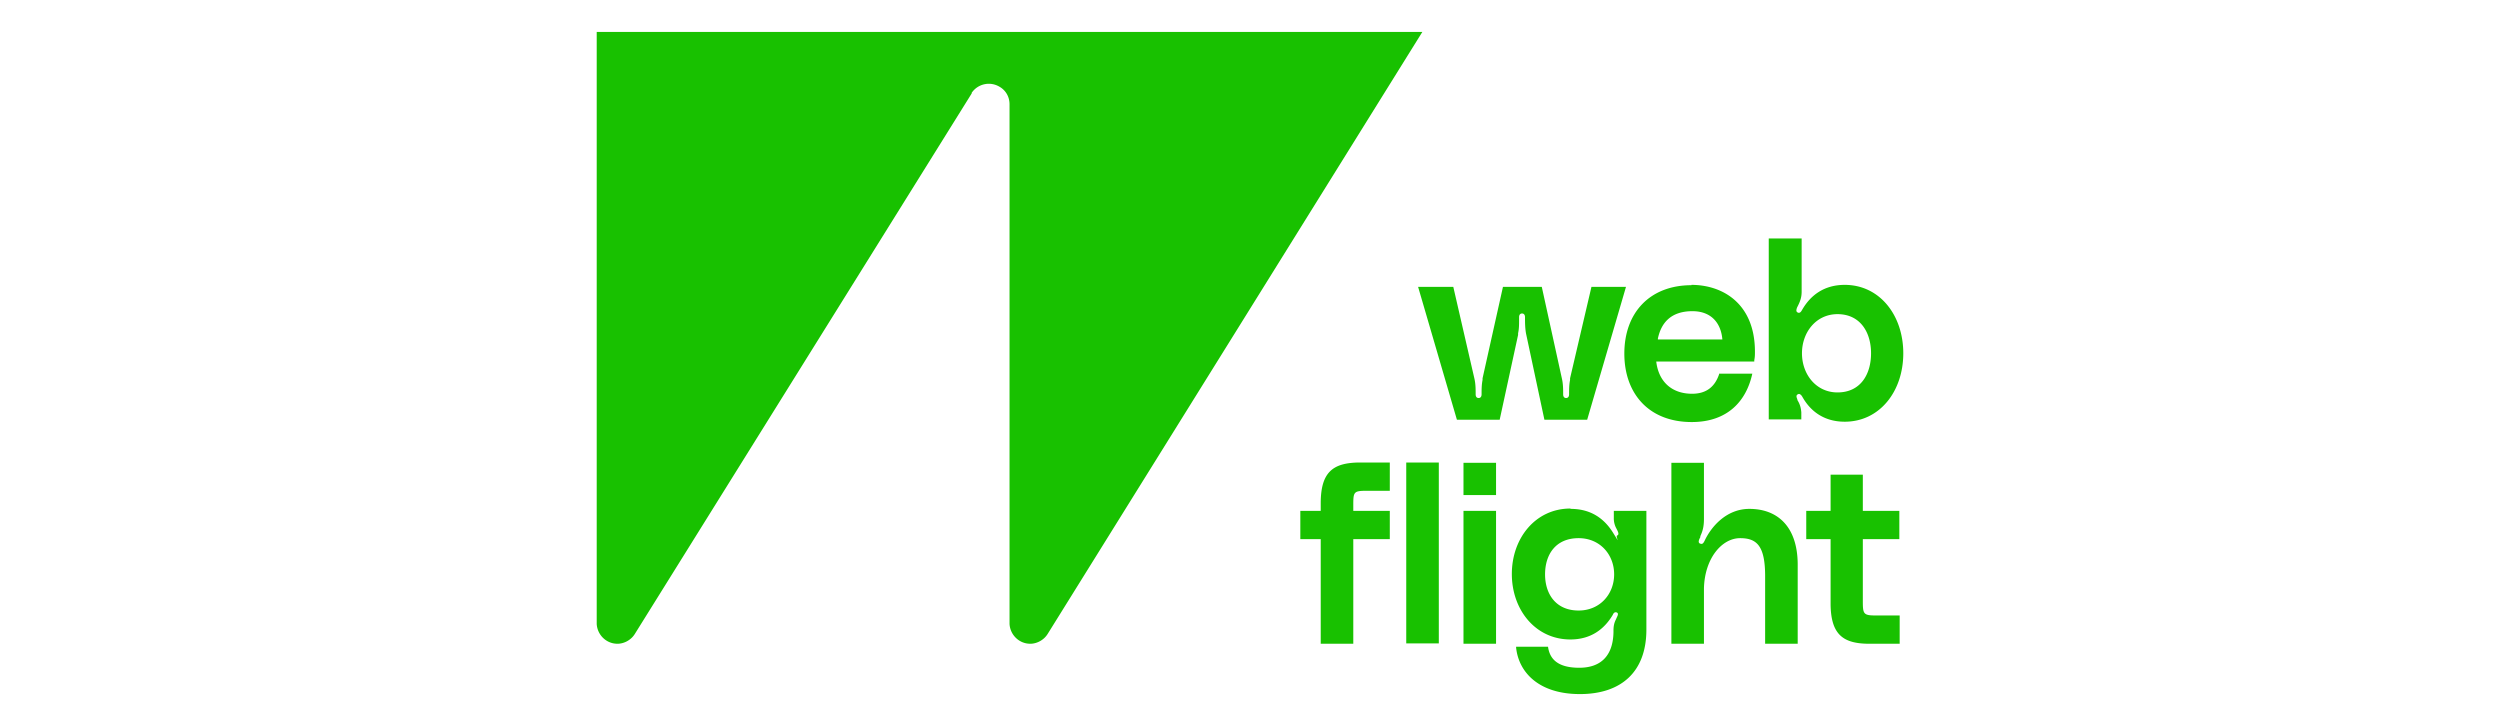 <svg xmlns="http://www.w3.org/2000/svg" viewBox="0 0 76 22.07"><path d="M47.75 15.47c.63 0 1.03.31 1.29.73s.06.11.12.08c.08-.03.02-.13-.02-.21a.645.645 0 0 1-.08-.33v-.21h.99v3.61c0 1.29-.77 1.96-2.02 1.96s-1.86-.66-1.94-1.41v-.03h.97c.05.37.29.64.95.64s1.03-.37 1.04-1.09v-.04c0-.13.02-.23.07-.33l.04-.09c.03-.06.04-.11-.01-.13-.07-.03-.11.04-.12.07-.26.44-.67.75-1.29.75-1.06 0-1.78-.9-1.78-1.99s.72-1.99 1.78-1.99ZM43.24.97l-11.39 18.3c-.11.18-.32.3-.53.3-.34 0-.61-.27-.63-.6V3.17c0-.22-.11-.42-.3-.53a.632.632 0 0 0-.85.18v.02L19.3 19.27c-.11.18-.32.3-.53.3-.34 0-.61-.27-.63-.6v-18h25.1Zm-.99 13.09v.86h-.71c-.4 0-.4.04-.4.47v.14h1.11v.86h-1.11v3.18h-.99v-3.18h-.62v-.86h.62v-.23c0-.96.38-1.23 1.17-1.24h.93Zm1.49 0v5.5h-.99v-5.5h.99Zm1.74 1.47v4.04h-.99v-4.04h.99Zm6.32-1.47v1.72c0 .23-.04.37-.11.52v.03c-.04.07-.09.18.01.2.06.02.09-.03.12-.09.19-.41.65-.97 1.36-.97.87 0 1.46.55 1.47 1.67v2.43h-.99v-2.05c0-.91-.24-1.16-.76-1.16-.56 0-1.08.62-1.1 1.53v1.68h-.99v-5.5h.99Zm4.83.37v1.1h1.11v.86h-1.11v1.89c0 .38.02.43.38.43h.74v.86h-.96c-.77-.01-1.13-.29-1.14-1.2v-1.98h-.74v-.86h.74v-1.1h.99Zm-8.64 1.93c-.7 0-1.02.5-1.02 1.1s.33 1.1 1.02 1.1c.65 0 1.08-.5 1.08-1.1s-.43-1.1-1.08-1.1Zm-2.51-2.29v.98h-.99v-.98h.99Zm5.94-5.41c.94 0 1.93.56 1.93 2.03 0 .09 0 .16-.02.26v.04h-2.98c.07.61.47.98 1.09.98.46 0 .7-.24.82-.59v-.02h1.01c-.18.83-.75 1.47-1.84 1.47-1.32 0-2.05-.88-2.05-2.08 0-1.26.79-2.08 2.04-2.08Zm3.35-1.41v1.62c0 .16-.04.28-.11.42l-.03.06c-.02.06-.04.12.02.15.08.04.12-.06.14-.09.25-.43.66-.75 1.29-.75 1.06 0 1.78.92 1.78 2.08s-.72 2.08-1.78 2.08c-.62 0-1.04-.31-1.29-.76l-.02-.03s-.05-.07-.1-.05c-.08.03-.06.09-.03.16v.02c.08.13.11.24.12.38v.21h-.99v-5.5h.99ZM44.18 8.72l.64 2.78c.04.17.04.33.04.49 0 .05.02.11.09.11s.09-.06.09-.11c0-.14 0-.29.03-.44v-.05l.62-2.78h1.18l.61 2.78c.04.17.04.33.04.49 0 .05.02.11.09.11s.09-.06.09-.11c0-.14 0-.29.03-.44v-.05l.65-2.78h1.05l-1.18 4.04h-1.3l-.55-2.58c-.04-.18-.04-.38-.04-.54 0-.05-.02-.11-.09-.11s-.09.06-.09.11v.09c0 .13 0 .27-.03.4v.05l-.56 2.58h-1.3l-1.18-4.04h1.05Zm11.68.83c-.65 0-1.08.55-1.08 1.19s.43 1.19 1.08 1.19c.7 0 1.02-.55 1.02-1.19s-.33-1.19-1.02-1.19Zm-4.41-.09c-.66 0-.95.36-1.05.83v.03h1.96c-.04-.49-.33-.86-.91-.86Z" style="fill:#18c100;fill-rule:evenodd"/><path style="fill:none" d="M0 0h76v22.07H0z"/></svg>